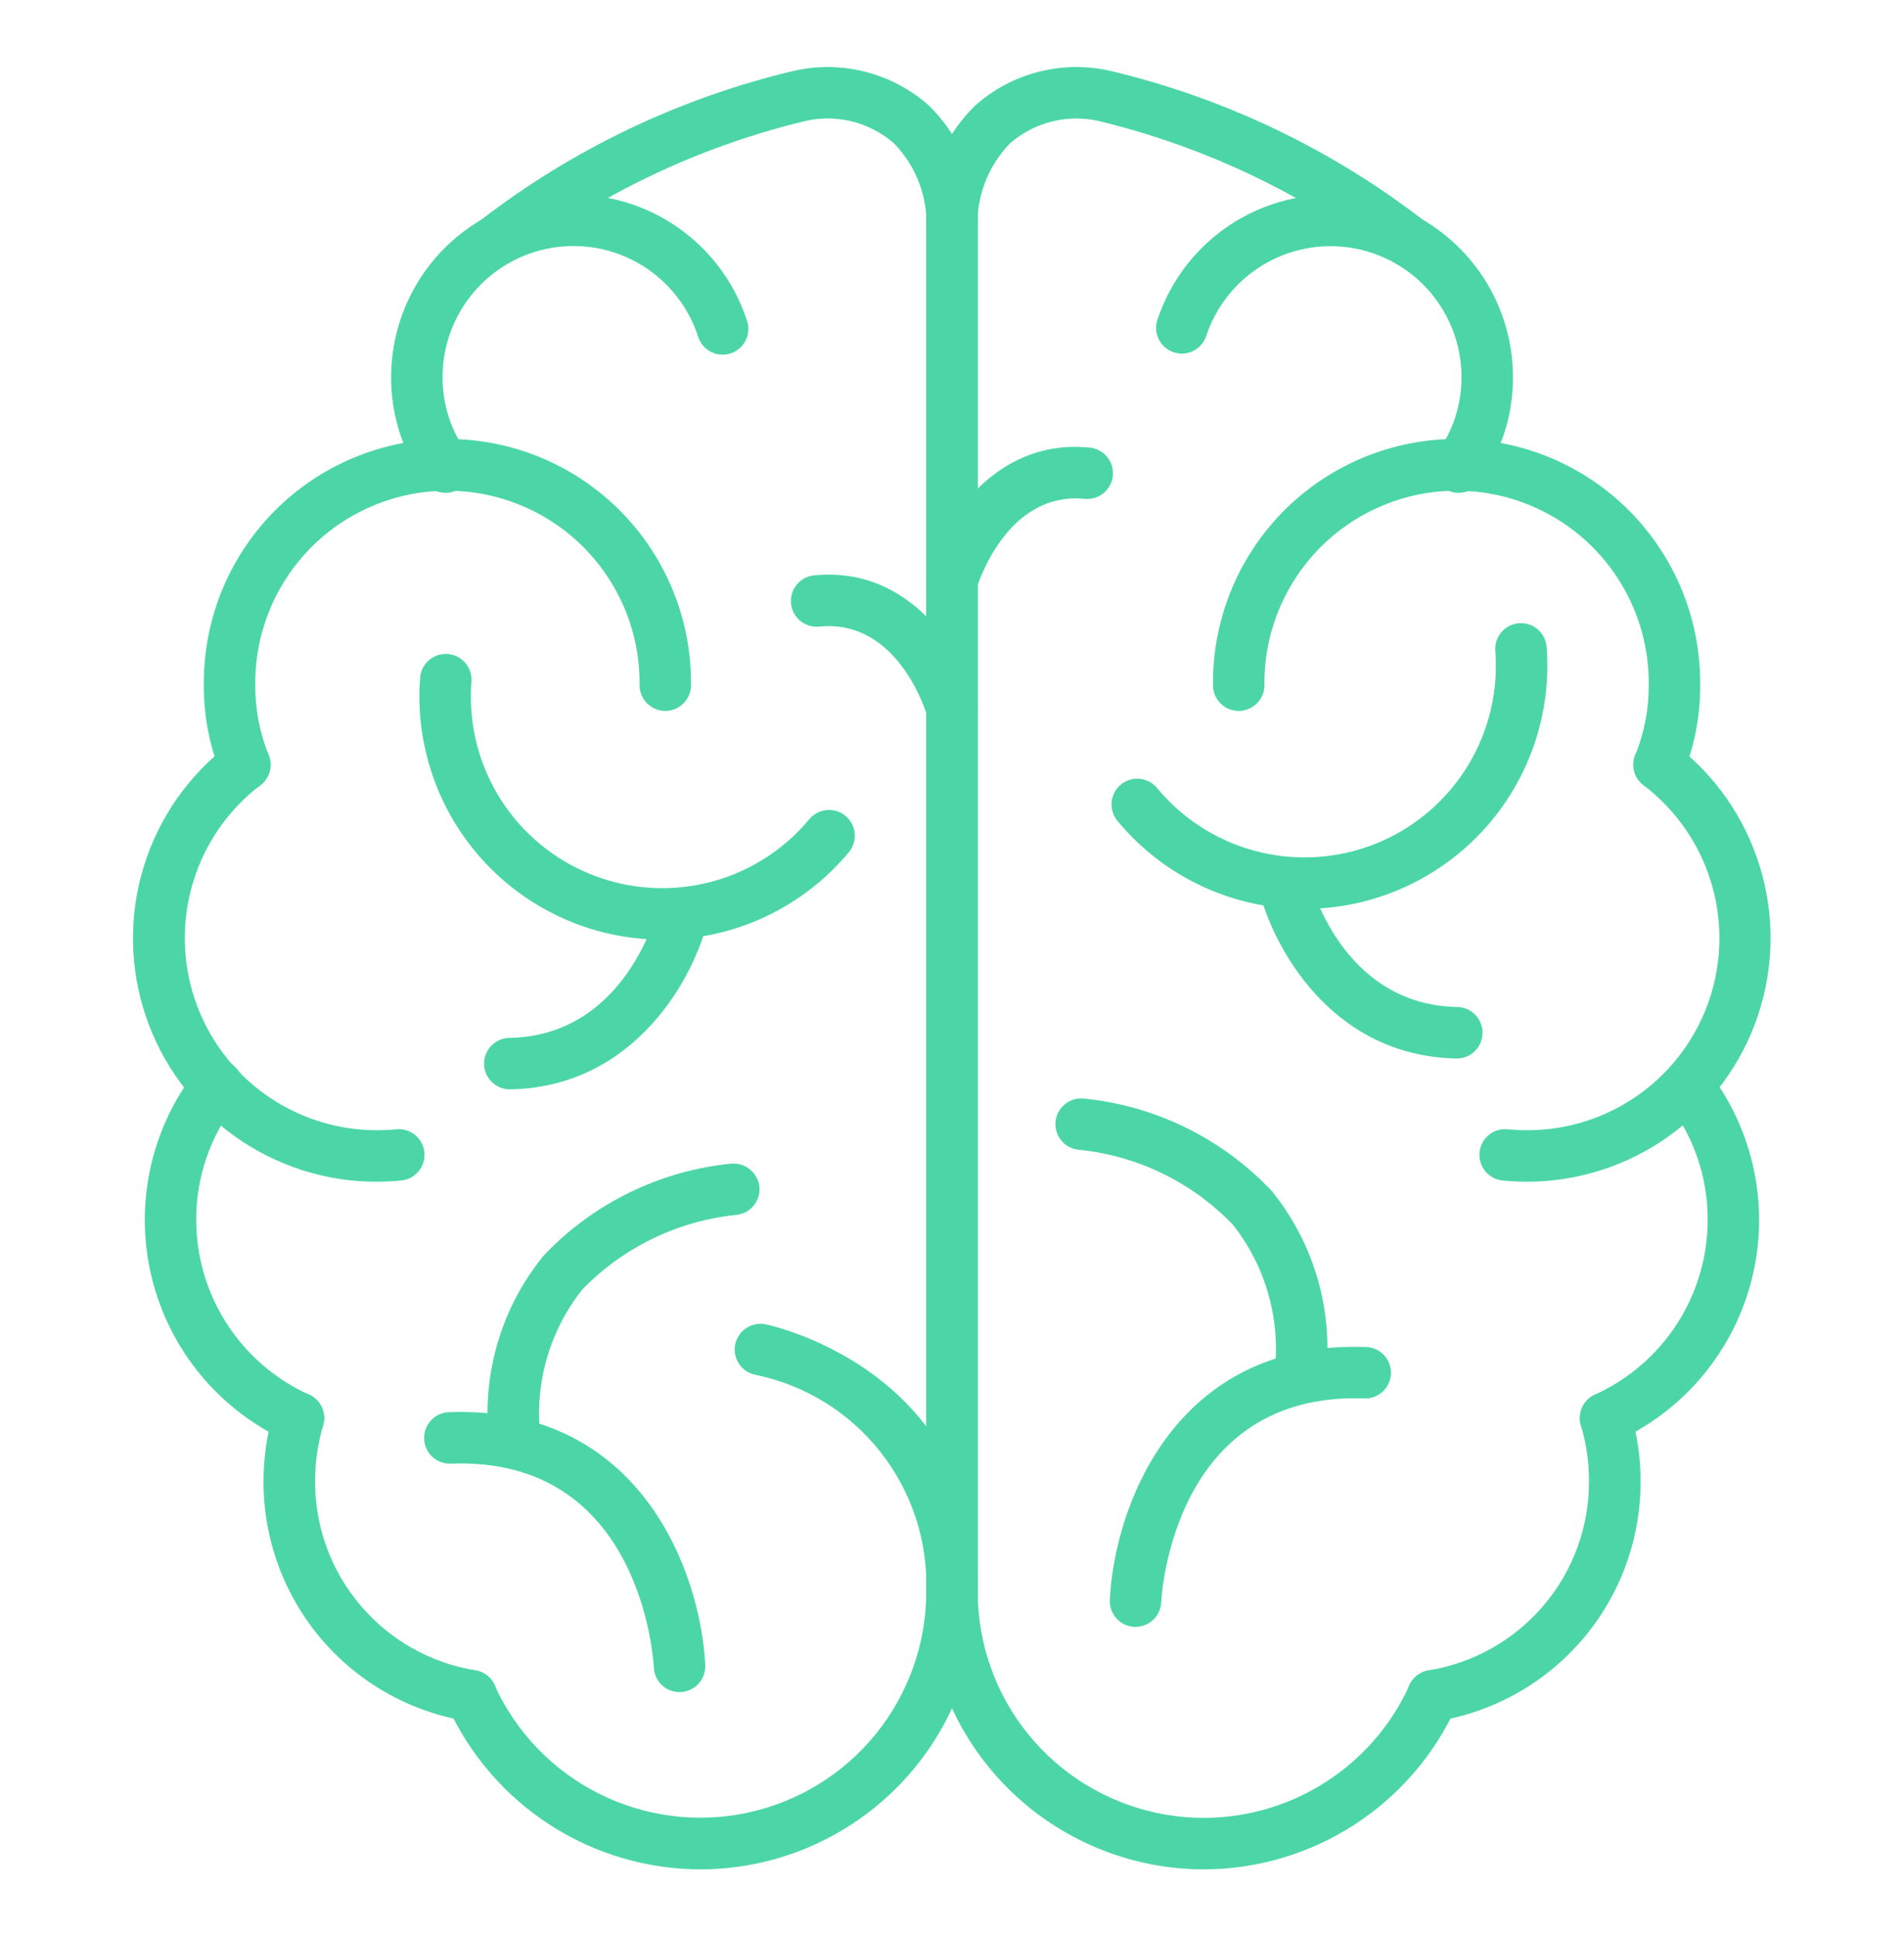 <?xml version="1.0" encoding="UTF-8"?> <svg xmlns="http://www.w3.org/2000/svg" width="60" height="61" viewBox="0 0 60 61" fill="none"> <path d="M45.962 15.523C45.813 15.523 45.666 15.481 45.539 15.404C45.412 15.326 45.309 15.215 45.241 15.082C45.173 14.949 45.142 14.8 45.154 14.652C45.165 14.503 45.216 14.36 45.303 14.239C45.797 13.55 46.06 12.723 46.056 11.875C46.054 10.894 45.703 9.945 45.066 9.199C44.428 8.453 43.545 7.959 42.576 7.805C41.607 7.651 40.615 7.848 39.778 8.359C38.94 8.871 38.312 9.664 38.007 10.596C37.937 10.796 37.791 10.961 37.6 11.054C37.41 11.148 37.191 11.164 36.989 11.097C36.788 11.031 36.62 10.889 36.523 10.701C36.425 10.513 36.405 10.294 36.466 10.091C36.892 8.792 37.766 7.687 38.933 6.974C40.1 6.261 41.483 5.988 42.833 6.203C44.183 6.417 45.413 7.106 46.301 8.146C47.189 9.186 47.677 10.508 47.678 11.875C47.684 13.062 47.315 14.22 46.624 15.185C46.549 15.29 46.449 15.375 46.334 15.434C46.219 15.493 46.091 15.523 45.962 15.523Z" fill="#4CD6A8"></path> <path d="M52.283 24.896C52.15 24.896 52.018 24.864 51.901 24.801C51.783 24.738 51.683 24.647 51.609 24.536C51.535 24.425 51.489 24.298 51.476 24.166C51.463 24.033 51.483 23.899 51.534 23.776C51.817 23.079 51.96 22.333 51.955 21.581C51.965 20.78 51.815 19.985 51.515 19.242C51.215 18.5 50.77 17.824 50.207 17.254C49.644 16.684 48.973 16.232 48.234 15.924C47.495 15.615 46.702 15.456 45.901 15.456C45.099 15.456 44.306 15.615 43.567 15.924C42.828 16.232 42.157 16.684 41.594 17.254C41.031 17.824 40.587 18.5 40.286 19.242C39.986 19.985 39.837 20.78 39.846 21.581C39.846 21.796 39.76 22.002 39.608 22.154C39.456 22.306 39.25 22.392 39.035 22.392C38.82 22.392 38.614 22.306 38.462 22.154C38.31 22.002 38.224 21.796 38.224 21.581C38.214 20.566 38.405 19.56 38.786 18.619C39.167 17.679 39.73 16.823 40.444 16.102C41.158 15.381 42.008 14.808 42.944 14.417C43.881 14.027 44.886 13.825 45.901 13.825C46.915 13.825 47.92 14.027 48.856 14.417C49.793 14.808 50.643 15.381 51.357 16.102C52.071 16.823 52.634 17.679 53.015 18.619C53.396 19.56 53.587 20.566 53.577 21.581C53.583 22.547 53.398 23.504 53.033 24.399C52.971 24.547 52.867 24.673 52.733 24.761C52.6 24.85 52.443 24.897 52.283 24.896Z" fill="#4CD6A8"></path> <path d="M48.131 37.22C47.867 37.22 47.606 37.206 47.349 37.181C47.243 37.17 47.14 37.139 47.046 37.089C46.953 37.038 46.87 36.97 46.802 36.887C46.735 36.805 46.684 36.71 46.654 36.608C46.623 36.506 46.613 36.399 46.623 36.293C46.634 36.187 46.665 36.084 46.716 35.991C46.766 35.897 46.834 35.814 46.917 35.746C46.999 35.679 47.094 35.629 47.196 35.598C47.298 35.567 47.405 35.557 47.511 35.568C47.714 35.587 47.919 35.598 48.128 35.598C49.395 35.6 50.63 35.203 51.66 34.465C52.689 33.727 53.461 32.684 53.866 31.483C54.271 30.283 54.289 28.986 53.917 27.775C53.545 26.564 52.803 25.5 51.794 24.733C51.622 24.604 51.508 24.412 51.478 24.2C51.447 23.987 51.503 23.77 51.632 23.598C51.761 23.426 51.953 23.313 52.166 23.282C52.379 23.252 52.595 23.307 52.767 23.436C54.045 24.408 54.986 25.757 55.457 27.292C55.928 28.827 55.907 30.471 55.394 31.993C54.882 33.515 53.905 34.838 52.602 35.776C51.298 36.713 49.733 37.218 48.127 37.22H48.131Z" fill="#4CD6A8"></path> <path d="M45.149 54.22C44.945 54.22 44.749 54.144 44.599 54.005C44.45 53.867 44.357 53.678 44.341 53.475C44.324 53.272 44.385 53.07 44.511 52.91C44.636 52.749 44.818 52.642 45.019 52.609C46.433 52.38 47.72 51.654 48.647 50.561C49.574 49.468 50.08 48.08 50.074 46.647C50.074 46.053 49.988 45.462 49.819 44.893C49.789 44.791 49.779 44.684 49.791 44.578C49.802 44.472 49.834 44.369 49.885 44.276C49.935 44.182 50.004 44.099 50.087 44.032C50.17 43.965 50.265 43.915 50.367 43.885C50.469 43.855 50.576 43.845 50.682 43.856C50.788 43.868 50.891 43.9 50.984 43.95C51.078 44.001 51.16 44.07 51.227 44.153C51.294 44.236 51.344 44.331 51.374 44.433C51.589 45.151 51.698 45.897 51.699 46.647C51.706 48.465 51.063 50.225 49.888 51.612C48.712 52.998 47.079 53.92 45.285 54.21C45.24 54.217 45.194 54.22 45.149 54.22V54.22Z" fill="#4CD6A8"></path> <path d="M50.595 45.474C50.409 45.474 50.229 45.411 50.085 45.294C49.94 45.178 49.84 45.015 49.801 44.834C49.762 44.652 49.787 44.463 49.87 44.297C49.954 44.132 50.092 44 50.261 43.924C51.319 43.445 52.217 42.672 52.847 41.696C53.477 40.721 53.812 39.584 53.813 38.423C53.818 37.072 53.365 35.76 52.527 34.701C52.399 34.531 52.343 34.319 52.37 34.108C52.398 33.898 52.506 33.707 52.673 33.576C52.839 33.444 53.051 33.384 53.262 33.407C53.472 33.429 53.666 33.534 53.801 33.698C54.518 34.611 55.018 35.676 55.262 36.811C55.507 37.946 55.491 39.122 55.214 40.249C54.937 41.377 54.407 42.427 53.664 43.32C52.922 44.212 51.986 44.924 50.927 45.402C50.823 45.449 50.709 45.474 50.595 45.474Z" fill="#4CD6A8"></path> <path d="M37.931 58.878C35.613 58.876 33.391 57.954 31.752 56.315C30.113 54.676 29.192 52.455 29.189 50.137V7.26C29.153 6.534 29.271 5.81 29.534 5.133C29.798 4.456 30.202 3.843 30.719 3.333C31.29 2.823 31.974 2.457 32.714 2.265C33.455 2.073 34.231 2.061 34.977 2.229C38.568 3.08 41.935 4.685 44.857 6.938C45.025 7.073 45.132 7.269 45.155 7.483C45.179 7.697 45.116 7.911 44.981 8.079C44.846 8.247 44.65 8.354 44.436 8.377C44.222 8.4 44.007 8.338 43.84 8.203C41.115 6.121 37.987 4.628 34.654 3.819C34.162 3.702 33.649 3.704 33.158 3.825C32.666 3.946 32.211 4.182 31.83 4.514C31.477 4.875 31.204 5.306 31.029 5.779C30.853 6.252 30.779 6.756 30.811 7.26V50.137C30.811 51.764 31.369 53.342 32.391 54.608C33.413 55.873 34.838 56.751 36.428 57.095C38.018 57.439 39.678 57.227 41.132 56.496C42.585 55.765 43.745 54.559 44.417 53.077C44.506 52.881 44.669 52.729 44.87 52.653C45.072 52.577 45.295 52.585 45.491 52.674C45.687 52.763 45.839 52.926 45.915 53.127C45.991 53.328 45.983 53.552 45.894 53.748C45.198 55.276 44.077 56.572 42.665 57.481C41.253 58.391 39.61 58.876 37.931 58.878V58.878Z" fill="#4CD6A8"></path> <path d="M14.038 15.523C13.909 15.523 13.783 15.492 13.668 15.433C13.553 15.374 13.454 15.289 13.379 15.185C12.688 14.22 12.319 13.062 12.325 11.875C12.326 10.508 12.815 9.186 13.703 8.146C14.591 7.106 15.82 6.417 17.171 6.203C18.521 5.988 19.903 6.261 21.07 6.974C22.237 7.687 23.112 8.792 23.537 10.091C23.573 10.193 23.588 10.301 23.582 10.409C23.575 10.516 23.547 10.622 23.5 10.719C23.452 10.815 23.385 10.902 23.304 10.973C23.222 11.043 23.127 11.097 23.025 11.131C22.922 11.164 22.814 11.177 22.706 11.168C22.599 11.16 22.494 11.13 22.398 11.08C22.302 11.03 22.218 10.961 22.149 10.879C22.08 10.795 22.028 10.7 21.997 10.596C21.692 9.662 21.064 8.868 20.227 8.356C19.389 7.843 18.396 7.646 17.426 7.8C16.456 7.954 15.572 8.449 14.935 9.196C14.297 9.943 13.946 10.893 13.946 11.875C13.942 12.723 14.205 13.55 14.698 14.239C14.785 14.36 14.837 14.503 14.848 14.652C14.859 14.8 14.829 14.949 14.761 15.082C14.693 15.215 14.59 15.326 14.463 15.404C14.335 15.481 14.189 15.523 14.04 15.523H14.038Z" fill="#4CD6A8"></path> <path d="M7.717 24.896C7.557 24.897 7.4 24.849 7.266 24.76C7.133 24.671 7.029 24.544 6.967 24.395C6.603 23.502 6.418 22.546 6.423 21.581C6.413 20.566 6.604 19.56 6.985 18.619C7.366 17.679 7.93 16.823 8.643 16.102C9.357 15.381 10.207 14.808 11.144 14.417C12.08 14.027 13.085 13.825 14.1 13.825C15.114 13.825 16.119 14.027 17.055 14.417C17.992 14.808 18.842 15.381 19.556 16.102C20.27 16.823 20.833 17.679 21.214 18.619C21.596 19.56 21.786 20.566 21.776 21.581C21.776 21.796 21.691 22.002 21.538 22.154C21.386 22.306 21.18 22.392 20.965 22.392C20.75 22.392 20.544 22.306 20.392 22.154C20.24 22.002 20.154 21.796 20.154 21.581C20.163 20.78 20.014 19.985 19.714 19.242C19.413 18.5 18.969 17.824 18.406 17.254C17.843 16.684 17.172 16.232 16.433 15.924C15.694 15.615 14.901 15.456 14.1 15.456C13.299 15.456 12.505 15.615 11.766 15.924C11.027 16.232 10.356 16.684 9.793 17.254C9.23 17.824 8.786 18.5 8.485 19.242C8.185 19.985 8.036 20.78 8.045 21.581C8.039 22.334 8.183 23.081 8.466 23.779C8.548 23.977 8.547 24.2 8.464 24.398C8.382 24.596 8.225 24.753 8.027 24.835C7.929 24.875 7.824 24.896 7.717 24.896V24.896Z" fill="#4CD6A8"></path> <path d="M11.869 37.22C10.262 37.222 8.694 36.719 7.388 35.782C6.082 34.844 5.104 33.521 4.591 31.997C4.078 30.474 4.057 28.827 4.531 27.291C5.004 25.755 5.948 24.407 7.23 23.436C7.402 23.307 7.618 23.252 7.831 23.282C8.044 23.313 8.236 23.426 8.365 23.598C8.494 23.77 8.55 23.987 8.519 24.2C8.489 24.412 8.375 24.604 8.203 24.733C7.197 25.501 6.457 26.565 6.088 27.775C5.718 28.985 5.736 30.281 6.141 31.48C6.545 32.679 7.315 33.721 8.343 34.46C9.37 35.199 10.603 35.597 11.869 35.598C12.077 35.598 12.283 35.588 12.486 35.568C12.592 35.557 12.699 35.567 12.801 35.598C12.902 35.629 12.997 35.679 13.08 35.746C13.162 35.814 13.231 35.897 13.281 35.991C13.331 36.084 13.363 36.187 13.373 36.293C13.384 36.399 13.374 36.506 13.343 36.608C13.312 36.71 13.262 36.805 13.194 36.887C13.127 36.97 13.044 37.038 12.95 37.089C12.857 37.139 12.754 37.17 12.648 37.181C12.394 37.206 12.133 37.22 11.869 37.22Z" fill="#4CD6A8"></path> <path d="M14.851 54.22C14.807 54.22 14.762 54.216 14.719 54.21C12.924 53.92 11.292 52.998 10.116 51.612C8.94 50.225 8.297 48.465 8.304 46.647C8.306 45.897 8.415 45.151 8.629 44.433C8.659 44.331 8.709 44.236 8.776 44.153C8.843 44.07 8.925 44.001 9.019 43.95C9.113 43.9 9.215 43.868 9.321 43.856C9.427 43.845 9.534 43.855 9.636 43.885C9.738 43.915 9.833 43.965 9.916 44.032C9.999 44.099 10.068 44.182 10.119 44.276C10.169 44.369 10.201 44.472 10.213 44.578C10.224 44.684 10.214 44.791 10.184 44.893C10.015 45.462 9.929 46.053 9.929 46.647C9.924 48.08 10.43 49.468 11.357 50.561C12.283 51.654 13.57 52.38 14.985 52.609C15.186 52.642 15.367 52.749 15.493 52.91C15.618 53.07 15.679 53.272 15.662 53.475C15.646 53.678 15.554 53.867 15.404 54.005C15.254 54.144 15.058 54.22 14.854 54.22H14.851Z" fill="#4CD6A8"></path> <path d="M9.405 45.474C9.291 45.474 9.177 45.449 9.073 45.402C8.014 44.925 7.078 44.213 6.335 43.321C5.592 42.428 5.062 41.378 4.784 40.25C4.507 39.123 4.49 37.947 4.735 36.811C4.979 35.676 5.479 34.611 6.196 33.698C6.261 33.612 6.343 33.539 6.436 33.485C6.529 33.431 6.632 33.396 6.739 33.382C6.846 33.368 6.955 33.376 7.059 33.404C7.163 33.433 7.261 33.482 7.345 33.549C7.43 33.615 7.501 33.699 7.553 33.793C7.605 33.887 7.638 33.991 7.65 34.099C7.661 34.206 7.651 34.314 7.621 34.418C7.59 34.521 7.539 34.617 7.47 34.701C6.632 35.76 6.179 37.073 6.184 38.423C6.185 39.584 6.52 40.721 7.15 41.696C7.78 42.672 8.677 43.445 9.735 43.924C9.905 44 10.043 44.132 10.126 44.297C10.21 44.463 10.235 44.652 10.195 44.834C10.156 45.015 10.056 45.178 9.912 45.294C9.768 45.411 9.588 45.474 9.402 45.474H9.405Z" fill="#4CD6A8"></path> <path d="M22.07 58.878C20.39 58.875 18.747 58.39 17.336 57.481C15.925 56.571 14.804 55.275 14.108 53.748C14.019 53.552 14.012 53.328 14.087 53.127C14.163 52.926 14.316 52.763 14.511 52.674C14.707 52.585 14.931 52.577 15.132 52.653C15.333 52.728 15.496 52.881 15.585 53.077C16.259 54.557 17.418 55.762 18.871 56.492C20.324 57.222 21.983 57.433 23.572 57.09C25.162 56.746 26.585 55.869 27.607 54.604C28.629 53.339 29.187 51.763 29.189 50.137V7.26C29.221 6.756 29.147 6.252 28.971 5.779C28.796 5.306 28.523 4.875 28.17 4.514C27.789 4.182 27.334 3.945 26.843 3.824C26.352 3.703 25.839 3.701 25.347 3.819C22.014 4.624 18.885 6.115 16.16 8.197C15.992 8.318 15.784 8.369 15.579 8.342C15.374 8.314 15.187 8.209 15.057 8.048C14.927 7.887 14.863 7.682 14.879 7.476C14.895 7.269 14.989 7.077 15.143 6.938C18.065 4.685 21.433 3.08 25.023 2.229C25.77 2.061 26.545 2.073 27.286 2.265C28.026 2.457 28.71 2.823 29.281 3.333C29.798 3.843 30.202 4.456 30.466 5.133C30.729 5.809 30.847 6.534 30.811 7.26V50.137C30.808 52.455 29.887 54.676 28.248 56.315C26.609 57.954 24.387 58.876 22.07 58.878V58.878Z" fill="#4CD6A8"></path> <path d="M30 19.12C29.926 19.12 29.852 19.11 29.78 19.09C29.678 19.061 29.582 19.012 29.498 18.946C29.415 18.88 29.345 18.798 29.293 18.705C29.241 18.612 29.208 18.51 29.195 18.404C29.183 18.299 29.191 18.191 29.22 18.089C29.646 16.574 31.273 13.792 34.344 14.098C34.557 14.12 34.754 14.225 34.89 14.392C35.026 14.558 35.091 14.772 35.069 14.986C35.048 15.2 34.942 15.397 34.776 15.533C34.609 15.669 34.395 15.733 34.181 15.712C31.681 15.468 30.788 18.498 30.776 18.529C30.728 18.699 30.627 18.848 30.487 18.954C30.347 19.061 30.176 19.119 30 19.12V19.12Z" fill="#4CD6A8"></path> <path d="M30 23.145C29.824 23.145 29.652 23.087 29.512 22.981C29.371 22.875 29.269 22.726 29.221 22.556V22.556C29.184 22.431 28.293 19.481 25.816 19.736C25.601 19.758 25.387 19.694 25.221 19.557C25.054 19.421 24.949 19.224 24.927 19.01C24.906 18.796 24.97 18.582 25.106 18.416C25.242 18.249 25.439 18.144 25.653 18.122C28.734 17.817 30.35 20.599 30.777 22.114C30.806 22.216 30.814 22.323 30.802 22.429C30.789 22.535 30.756 22.637 30.704 22.73C30.652 22.823 30.582 22.905 30.498 22.971C30.415 23.037 30.319 23.085 30.216 23.114C30.146 23.135 30.073 23.145 30 23.145V23.145Z" fill="#4CD6A8"></path> <path d="M41.108 28.627C39.986 28.628 38.877 28.381 37.86 27.905C36.843 27.428 35.945 26.734 35.227 25.87C35.156 25.789 35.102 25.694 35.068 25.591C35.034 25.489 35.021 25.38 35.029 25.273C35.038 25.165 35.068 25.06 35.117 24.964C35.167 24.868 35.235 24.783 35.319 24.713C35.401 24.644 35.498 24.592 35.601 24.561C35.704 24.529 35.813 24.519 35.921 24.53C36.028 24.541 36.132 24.573 36.227 24.625C36.322 24.677 36.406 24.748 36.473 24.832C37.266 25.785 38.333 26.471 39.53 26.795C40.726 27.119 41.994 27.067 43.16 26.646C44.325 26.224 45.333 25.453 46.045 24.438C46.757 23.423 47.139 22.213 47.139 20.974C47.139 20.819 47.133 20.665 47.122 20.512C47.112 20.405 47.123 20.297 47.156 20.194C47.188 20.092 47.24 19.997 47.31 19.914C47.379 19.832 47.464 19.764 47.56 19.715C47.656 19.666 47.761 19.637 47.868 19.629C47.975 19.621 48.083 19.634 48.185 19.668C48.288 19.702 48.382 19.756 48.463 19.827C48.544 19.898 48.61 19.984 48.657 20.081C48.705 20.177 48.732 20.282 48.739 20.39C48.753 20.583 48.761 20.777 48.761 20.974C48.759 23.003 47.952 24.948 46.517 26.383C45.082 27.818 43.137 28.625 41.108 28.627V28.627Z" fill="#4CD6A8"></path> <path d="M45.901 33.338H45.885C41.939 33.261 40.086 29.792 39.657 27.969C39.61 27.761 39.647 27.542 39.76 27.361C39.874 27.18 40.053 27.051 40.261 27.002C40.469 26.953 40.687 26.988 40.87 27.099C41.052 27.21 41.183 27.388 41.235 27.595V27.595C41.275 27.757 42.254 31.645 45.916 31.716C46.131 31.718 46.337 31.806 46.487 31.959C46.638 32.113 46.721 32.32 46.719 32.535C46.717 32.75 46.63 32.955 46.477 33.106C46.323 33.257 46.116 33.34 45.901 33.338V33.338Z" fill="#4CD6A8"></path> <path d="M40.957 44.219H40.89C40.676 44.201 40.477 44.099 40.338 43.935C40.199 43.771 40.131 43.558 40.149 43.344C40.266 42.499 40.21 41.64 39.985 40.818C39.76 39.995 39.37 39.227 38.839 38.56C37.557 37.233 35.847 36.403 34.012 36.215C33.797 36.2 33.598 36.1 33.457 35.937C33.316 35.775 33.246 35.563 33.261 35.348C33.277 35.134 33.377 34.934 33.54 34.794C33.702 34.653 33.914 34.582 34.129 34.598C36.396 34.817 38.507 35.85 40.071 37.505C40.744 38.333 41.241 39.289 41.532 40.315C41.824 41.341 41.903 42.415 41.765 43.473C41.748 43.676 41.656 43.865 41.507 44.004C41.357 44.142 41.161 44.219 40.957 44.219Z" fill="#4CD6A8"></path> <path d="M35.784 51.24H35.745C35.639 51.235 35.535 51.209 35.438 51.164C35.342 51.119 35.255 51.055 35.184 50.976C35.112 50.897 35.056 50.805 35.02 50.705C34.984 50.605 34.968 50.499 34.973 50.392C35.105 47.537 36.967 42.21 43.051 42.425C43.157 42.428 43.262 42.453 43.359 42.498C43.456 42.542 43.543 42.605 43.615 42.683C43.688 42.761 43.744 42.853 43.782 42.953C43.819 43.053 43.836 43.159 43.832 43.265C43.828 43.372 43.803 43.477 43.758 43.573C43.714 43.67 43.651 43.757 43.573 43.83C43.495 43.902 43.403 43.959 43.303 43.996C43.204 44.033 43.097 44.05 42.991 44.046C36.986 43.83 36.606 50.196 36.593 50.468C36.583 50.676 36.493 50.872 36.343 51.016C36.192 51.159 35.992 51.239 35.784 51.24Z" fill="#4CD6A8"></path> <path d="M20.869 29.596C18.841 29.594 16.895 28.787 15.461 27.352C14.026 25.918 13.219 23.973 13.216 21.944C13.216 21.747 13.223 21.552 13.238 21.36C13.244 21.252 13.272 21.147 13.319 21.05C13.367 20.954 13.433 20.867 13.514 20.797C13.595 20.726 13.689 20.672 13.791 20.638C13.894 20.604 14.002 20.59 14.109 20.599C14.216 20.607 14.321 20.636 14.417 20.685C14.512 20.734 14.598 20.802 14.667 20.884C14.736 20.966 14.789 21.061 14.821 21.164C14.853 21.267 14.865 21.375 14.855 21.482C14.844 21.635 14.838 21.789 14.838 21.944C14.838 23.184 15.22 24.393 15.932 25.408C16.644 26.422 17.652 27.193 18.817 27.614C19.983 28.036 21.25 28.088 22.447 27.764C23.643 27.44 24.71 26.755 25.503 25.802C25.571 25.72 25.655 25.653 25.749 25.603C25.844 25.554 25.947 25.523 26.053 25.514C26.159 25.504 26.266 25.515 26.367 25.547C26.469 25.578 26.564 25.63 26.645 25.698C26.727 25.766 26.795 25.85 26.844 25.944C26.894 26.038 26.924 26.141 26.934 26.247C26.944 26.353 26.932 26.46 26.901 26.562C26.869 26.664 26.818 26.758 26.75 26.84C26.032 27.703 25.133 28.398 24.117 28.874C23.101 29.351 21.992 29.597 20.869 29.596V29.596Z" fill="#4CD6A8"></path> <path d="M16.073 34.311C15.858 34.313 15.651 34.229 15.497 34.079C15.344 33.928 15.256 33.723 15.254 33.508C15.252 33.293 15.336 33.086 15.486 32.932C15.637 32.779 15.842 32.691 16.057 32.689C19.719 32.618 20.698 28.733 20.739 28.568C20.791 28.361 20.922 28.183 21.104 28.072C21.286 27.96 21.505 27.926 21.713 27.975C21.92 28.024 22.1 28.153 22.213 28.334C22.326 28.515 22.363 28.733 22.317 28.942C21.892 30.761 20.034 34.23 16.089 34.311H16.073Z" fill="#4CD6A8"></path> <path d="M16.241 46.275C16.037 46.276 15.84 46.2 15.69 46.062C15.54 45.924 15.447 45.735 15.43 45.532C15.29 44.473 15.369 43.397 15.66 42.369C15.951 41.342 16.449 40.384 17.123 39.556C18.687 37.9 20.798 36.867 23.065 36.648C23.279 36.636 23.489 36.707 23.652 36.847C23.814 36.988 23.915 37.186 23.933 37.399C23.941 37.505 23.927 37.612 23.894 37.713C23.86 37.814 23.807 37.908 23.737 37.988C23.668 38.069 23.583 38.135 23.488 38.183C23.393 38.23 23.289 38.259 23.183 38.267C21.345 38.459 19.633 39.291 18.347 40.618C17.819 41.285 17.431 42.053 17.207 42.874C16.984 43.695 16.929 44.553 17.046 45.396C17.063 45.611 16.995 45.823 16.856 45.987C16.717 46.151 16.519 46.253 16.305 46.271L16.241 46.275Z" fill="#4CD6A8"></path> <path d="M21.414 53.295C21.206 53.295 21.005 53.215 20.854 53.072C20.703 52.928 20.613 52.731 20.604 52.523C20.59 52.252 20.198 45.867 14.205 46.1C13.99 46.108 13.781 46.03 13.623 45.884C13.466 45.737 13.373 45.534 13.365 45.319C13.357 45.104 13.434 44.895 13.581 44.737C13.727 44.579 13.93 44.486 14.145 44.478C20.221 44.257 22.091 49.59 22.224 52.446C22.228 52.553 22.212 52.659 22.176 52.759C22.14 52.859 22.084 52.951 22.013 53.03C21.941 53.109 21.854 53.172 21.758 53.218C21.662 53.263 21.557 53.289 21.451 53.294L21.414 53.295Z" fill="#4CD6A8"></path> <path d="M30 50.948H29.995C29.889 50.947 29.783 50.926 29.685 50.884C29.587 50.843 29.498 50.782 29.423 50.707C29.348 50.631 29.289 50.541 29.249 50.442C29.209 50.344 29.189 50.238 29.189 50.131C29.242 48.541 28.732 46.983 27.747 45.734C26.763 44.484 25.368 43.623 23.809 43.302C23.598 43.261 23.412 43.138 23.291 42.96C23.171 42.782 23.126 42.563 23.167 42.352C23.208 42.141 23.331 41.955 23.509 41.834C23.687 41.714 23.906 41.669 24.117 41.709C24.184 41.722 30.855 43.088 30.811 50.142C30.81 50.356 30.724 50.561 30.572 50.712C30.42 50.863 30.214 50.948 30 50.948Z" fill="#4CD6A8"></path> </svg> 